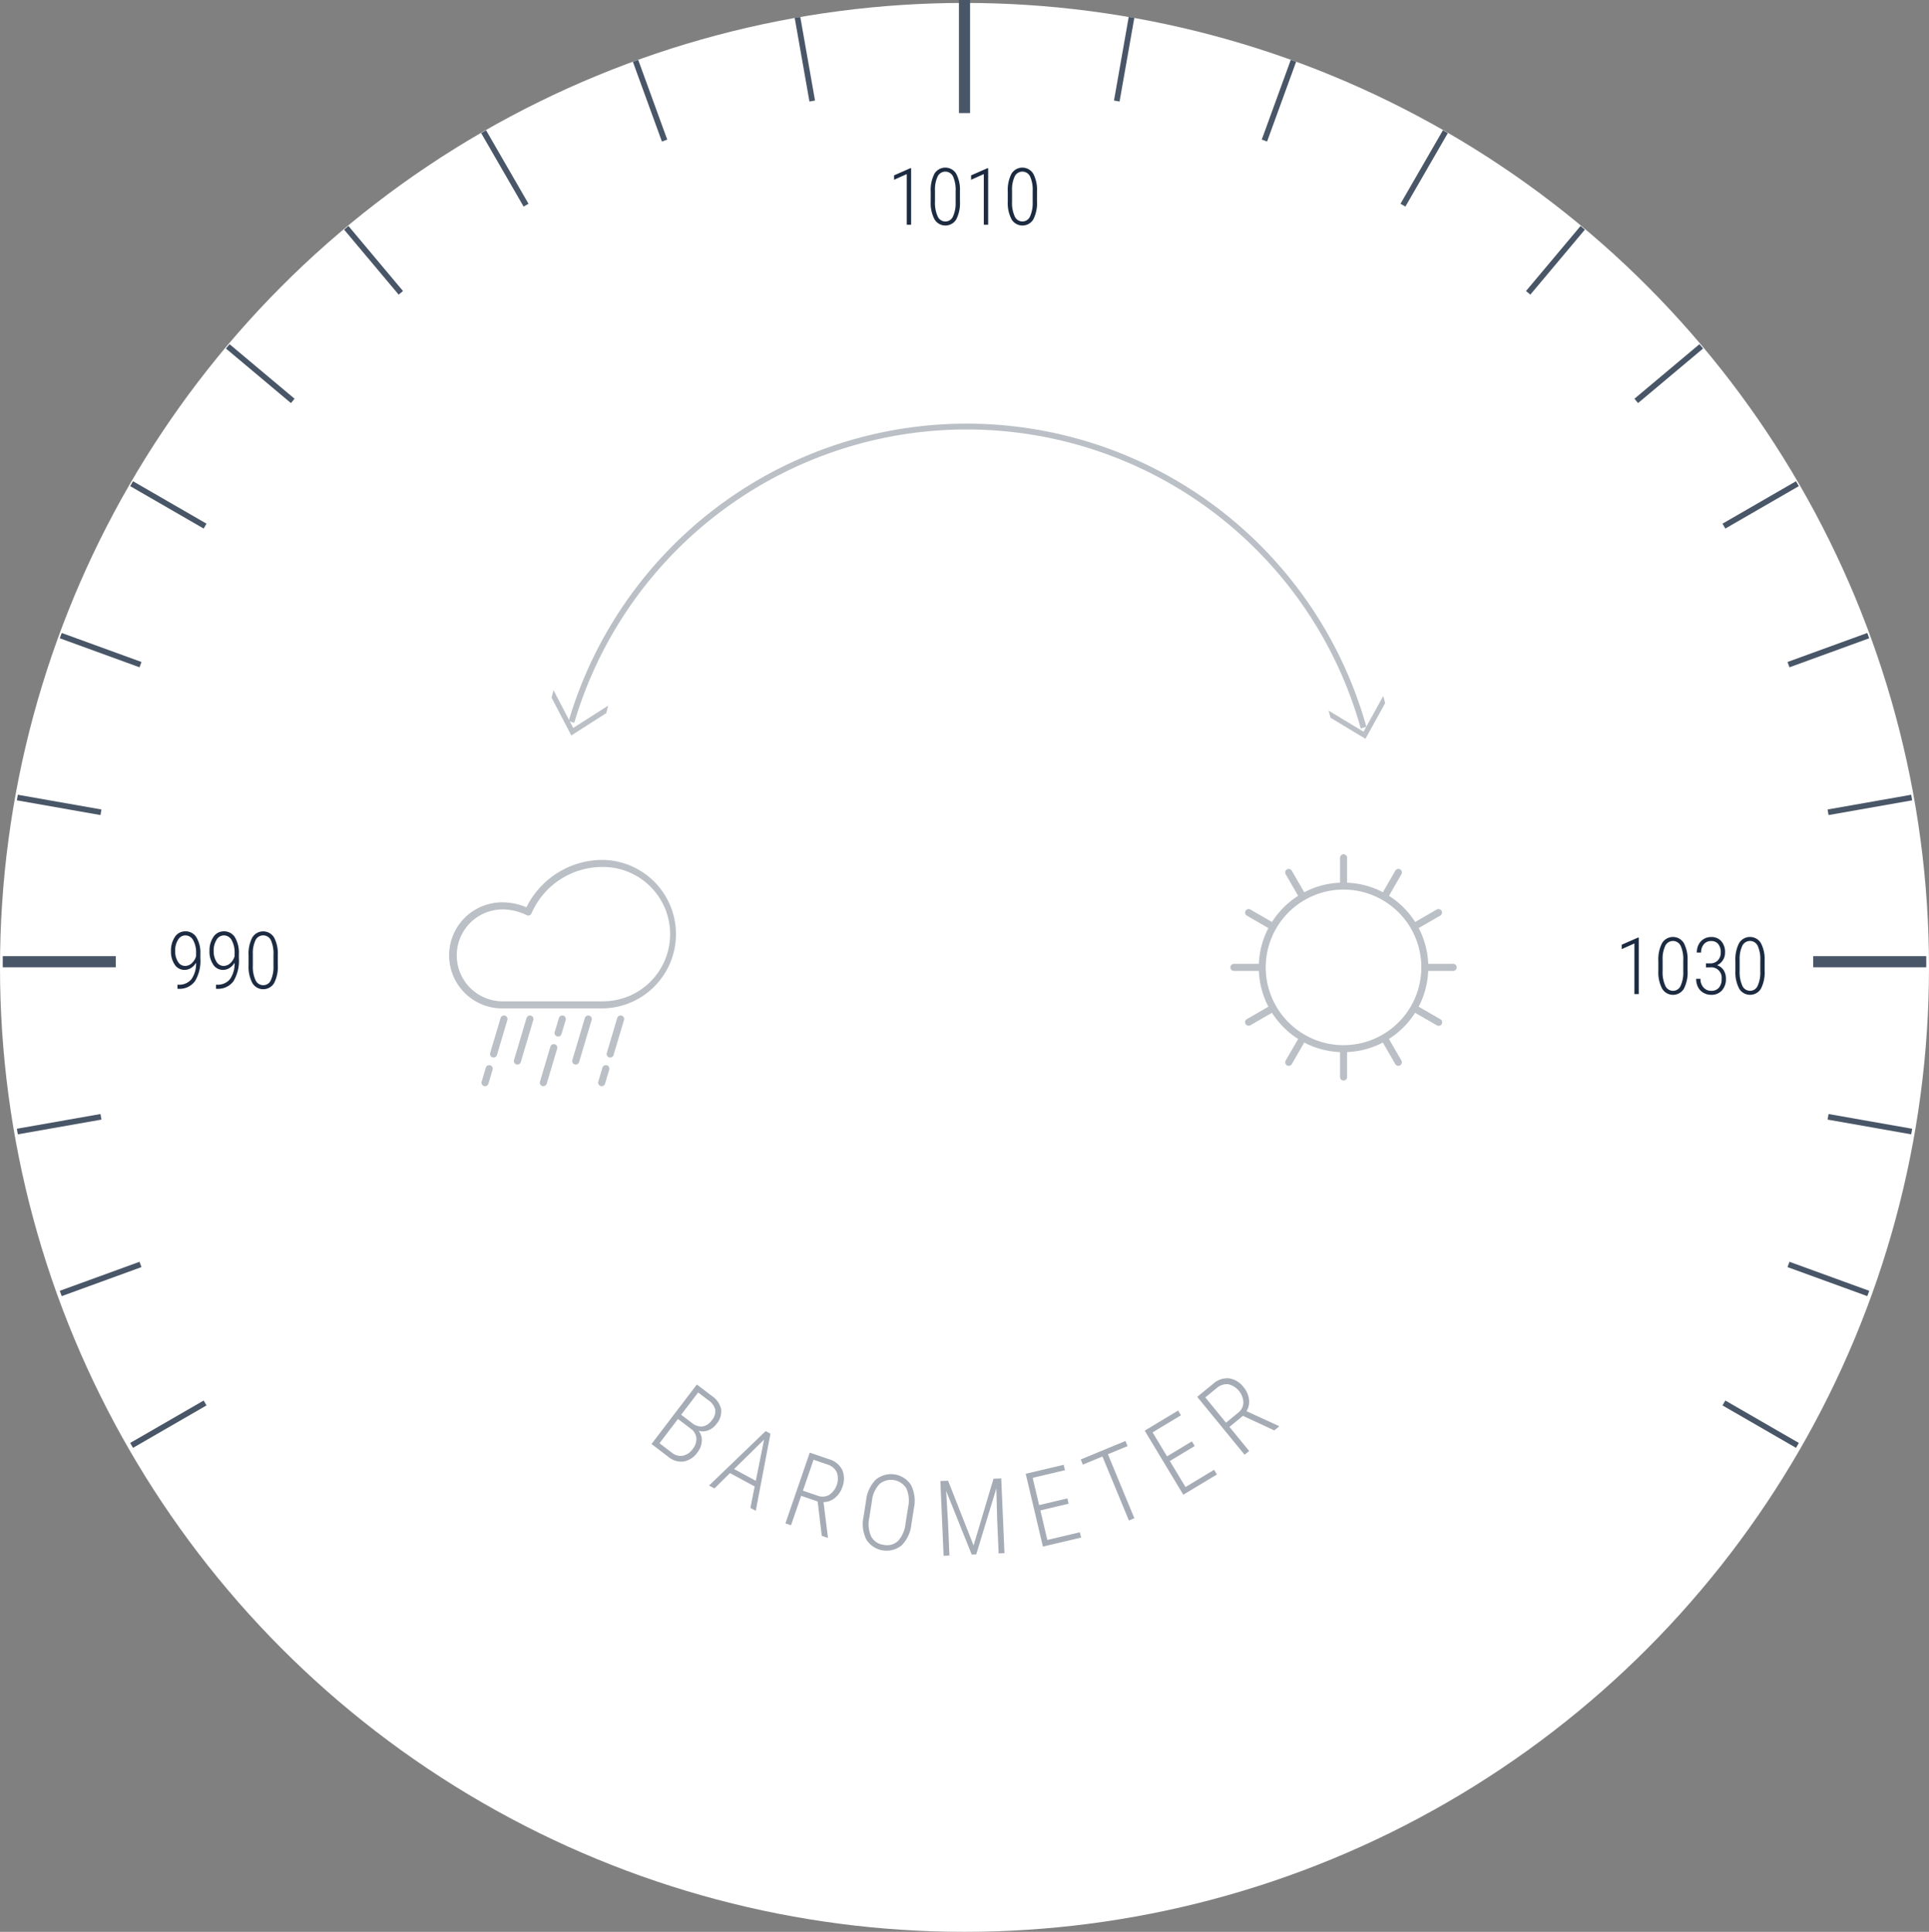 <svg id="Barometer" xmlns="http://www.w3.org/2000/svg" width="329.969" height="330.469" viewBox="0 0 329.969 330.469">
  <rect x="0" y="0" width="329.969" height="330.469" fill="#808080" stroke="none"/>
  <defs>
    <style>
      .cls-1 {
        fill: #fff;
      }

      .cls-2, .cls-7 {
        fill: #495667;
      }

      .cls-2, .cls-3, .cls-5, .cls-6 {
        fill-rule: evenodd;
      }

      .cls-3 {
        fill: #a6acb6;
      }

      .cls-4 {
        opacity: 0.3;
      }

      .cls-5 {
        fill: #1c2b41;
      }

      .cls-6 {
        fill: none;
        stroke: #1c2b41;
        stroke-width: 1px;
      }
    </style>
  </defs>
  <g id="Hintergrund">
    <circle id="Hintergrund-2" data-name="Hintergrund" class="cls-1" cx="164.984" cy="165.485" r="164.984"/>
  </g>
  <g id="Linien">
    <g id="Linie">
      <path id="Linie-2" data-name="Linie" class="cls-2" d="M470.3,603.242l13.641-4.965,0.331,0.909-13.641,4.965Z" transform="translate(-164.531 -490)"/>
      <path id="Linie-3" data-name="Linie" class="cls-2" d="M174.756,710.813l13.641-4.965,0.331,0.909-13.641,4.965Z" transform="translate(-164.531 -490)"/>
    </g>
    <g id="Linie-4" data-name="Linie">
      <path id="Linie-5" data-name="Linie" class="cls-2" d="M477.153,628.475l14.3-2.52,0.168,0.953-14.3,2.521Z" transform="translate(-164.531 -490)"/>
      <path id="Linie-6" data-name="Linie" class="cls-2" d="M167.415,683.09l14.3-2.52,0.168,0.953-14.3,2.521Z" transform="translate(-164.531 -490)"/>
    </g>
    <g id="Linie-7" data-name="Linie">
      <path id="Linie-8" data-name="Linie" class="cls-2" d="M477.321,680.57l14.3,2.52-0.168.954-14.3-2.521Z" transform="translate(-164.531 -490)"/>
      <path id="Linie-9" data-name="Linie" class="cls-2" d="M167.583,625.955l14.3,2.52-0.168.954-14.3-2.521Z" transform="translate(-164.531 -490)"/>
    </g>
    <g id="Linie-10" data-name="Linie">
      <path id="Linie-11" data-name="Linie" class="cls-2" d="M470.635,705.848l13.641,4.965-0.331.909L470.3,706.757Z" transform="translate(-164.531 -490)"/>
      <path id="Linie-12" data-name="Linie" class="cls-2" d="M175.087,598.277l13.641,4.965-0.331.909-13.641-4.965Z" transform="translate(-164.531 -490)"/>
    </g>
    <g id="Linie_" data-name="Linie ">
      <path id="Linie-13" data-name="Linie" class="cls-2" d="M459.662,729.58l12.571,7.258-0.484.838-12.571-7.258Z" transform="translate(-164.531 -490)"/>
      <path id="Linie-14" data-name="Linie" class="cls-2" d="M187.283,572.322l12.571,7.258-0.484.838L186.8,573.16Z" transform="translate(-164.531 -490)"/>
    </g>
    <g id="Linie-15" data-name="Linie">
      <path id="Linie-16" data-name="Linie" class="cls-2" d="M203.8,548.88l11.12,9.33-0.622.742-11.12-9.331Z" transform="translate(-164.531 -490)"/>
    </g>
    <g id="Linie-17" data-name="Linie">
      <path id="Linie-18" data-name="Linie" class="cls-2" d="M224.138,528.661l9.33,11.12-0.741.623-9.331-11.12Z" transform="translate(-164.531 -490)"/>
    </g>
    <g id="Linie_2" data-name="Linie ">
      <path id="Linie-19" data-name="Linie" class="cls-2" d="M247.677,512.282l7.258,12.572-0.838.483-7.258-12.571Z" transform="translate(-164.531 -490)"/>
    </g>
    <g id="Linie-20" data-name="Linie">
      <path id="Linie-21" data-name="Linie" class="cls-2" d="M273.7,500.239l4.965,13.641-0.91.331-4.965-13.641Z" transform="translate(-164.531 -490)"/>
    </g>
    <g id="Linie-22" data-name="Linie">
      <path id="Linie-23" data-name="Linie" class="cls-2" d="M301.425,492.9l2.52,14.3-0.953.168-2.521-14.3Z" transform="translate(-164.531 -490)"/>
    </g>
    <g id="Linie-24" data-name="Linie">
      <path id="Linie-25" data-name="Linie" class="cls-2" d="M358.561,493.067l-2.521,14.3-0.953-.168,2.52-14.3Z" transform="translate(-164.531 -490)"/>
    </g>
    <g id="Linie-26" data-name="Linie">
      <path id="Linie-27" data-name="Linie" class="cls-2" d="M386.239,500.57l-4.965,13.641-0.91-.331,4.965-13.641Z" transform="translate(-164.531 -490)"/>
    </g>
    <g id="Linie-28" data-name="Linie">
      <path id="Linie-29" data-name="Linie" class="cls-2" d="M412.193,512.766l-7.258,12.572-0.838-.484,7.258-12.572Z" transform="translate(-164.531 -490)"/>
    </g>
    <g id="Linie-30" data-name="Linie">
      <path id="Linie-31" data-name="Linie" class="cls-2" d="M435.636,529.284l-9.331,11.12-0.741-.622,9.33-11.12Z" transform="translate(-164.531 -490)"/>
    </g>
    <g id="Linie-32" data-name="Linie">
      <path id="Linie-33" data-name="Linie" class="cls-2" d="M455.854,549.621l-11.12,9.331-0.622-.742,11.12-9.33Z" transform="translate(-164.531 -490)"/>
    </g>
    <g id="Linie-34" data-name="Linie">
      <path id="Linie-35" data-name="Linie" class="cls-2" d="M199.854,730.419l-12.571,7.257-0.484-.838,12.571-7.257Z" transform="translate(-164.531 -490)"/>
      <path id="Linie-36" data-name="Linie" class="cls-2" d="M472.233,573.16l-12.571,7.259-0.484-.838,12.571-7.259Z" transform="translate(-164.531 -490)"/>
    </g>
  </g>
  <g id="Text">
    <path id="Barometer-2" data-name="Barometer" class="cls-3" d="M278.851,739.211a3.4,3.4,0,0,0,2.649.8,3.687,3.687,0,0,0,2.326-1.545,3.454,3.454,0,0,0,.749-1.933,2.535,2.535,0,0,0-.54-1.777,2.6,2.6,0,0,0,1.645-.072,3.158,3.158,0,0,0,1.4-1.085,3.29,3.29,0,0,0,.805-2.528,3.676,3.676,0,0,0-1.573-2.265l-2.58-1.965-7.756,10.178Zm3.883-4.777a2.24,2.24,0,0,1,.921,1.6,2.686,2.686,0,0,1-.635,1.841,2.748,2.748,0,0,1-1.709,1.155,2.348,2.348,0,0,1-1.86-.532l-2.111-1.609,3.164-4.152Zm1.222-6.229,1.783,1.358a2.676,2.676,0,0,1,1.143,1.6,2.347,2.347,0,0,1-.6,1.805,2.383,2.383,0,0,1-1.6,1.049,2.462,2.462,0,0,1-1.779-.593l-1.853-1.412Zm8.937,19.744,0.919,0.5,2.51-13.194-0.819-.444-9.681,9.31,0.919,0.5,2.663-2.626,4.219,2.286Zm2.338-11.678-1.415,7.04-3.709-2.009Zm9.866,16.45,1.014,0.348,0.037-.108-0.75-6.01a3.1,3.1,0,0,0,1.942-.7,3.941,3.941,0,0,0,1.272-1.863,3.825,3.825,0,0,0-.009-2.935,3.59,3.59,0,0,0-2.24-1.824l-3.316-1.14-4.159,12.1,0.956,0.329,1.731-5.037,2.826,0.971Zm-1.4-13.01,2.352,0.808a2.593,2.593,0,0,1,1.622,1.338,3.352,3.352,0,0,1-1.3,3.862,2.281,2.281,0,0,1-1.965.147L301.878,745Zm17.161,8.321a6.056,6.056,0,0,0-.48-3.981,4.081,4.081,0,0,0-6.025-.948,5.976,5.976,0,0,0-1.679,3.62l-0.431,2.753a5.9,5.9,0,0,0,.509,3.932,4.1,4.1,0,0,0,6.018.942,5.988,5.988,0,0,0,1.665-3.618Zm-1.422,2.544a5.239,5.239,0,0,1-1.276,3.011,2.734,2.734,0,0,1-2.46.683,2.791,2.791,0,0,1-2.129-1.406,5.051,5.051,0,0,1-.334-3.259l0.443-2.831a4.952,4.952,0,0,1,1.312-2.922,3.082,3.082,0,0,1,4.564.738,5.145,5.145,0,0,1,.31,3.242Zm5.952-7.221,0.551,12.785,1-.043-0.24-5.576-0.325-5.484,4.376,10.895,0.773-.033,3.437-11.285,0.152,5.579,0.239,5.541,1-.043L335.8,742.906l-1.326.057-3.405,11.416L326.711,743.3Zm21.726,2.972-4.833,1.14-1.1-4.662,5.518-1.3-0.218-.924-6.493,1.532,2.939,12.455,6.535-1.542-0.214-.907-5.56,1.312-1.193-5.055,4.833-1.141Zm9.933-9.822-7.651,3.163,0.363,0.877,3.354-1.386,4.526,10.949,0.934-.387-4.526-10.949,3.363-1.39Zm11.369,0.065-4.253,2.562-2.472-4.1,4.855-2.925-0.489-.813-5.714,3.442,6.6,10.961,5.751-3.465-0.481-.8-4.893,2.948-2.681-4.449,4.254-2.562Zm14.093-1.876,0.83-.679-0.073-.088-5.507-2.522a3.106,3.106,0,0,0,.423-2.022,3.947,3.947,0,0,0-.916-2.062,3.826,3.826,0,0,0-2.5-1.536,3.6,3.6,0,0,0-2.73.946l-2.713,2.222,8.107,9.9,0.782-.64-3.374-4.121,2.312-1.894Zm-11.8-5.647,1.925-1.576a2.589,2.589,0,0,1,1.991-.676,3.352,3.352,0,0,1,2.6,3.135,2.281,2.281,0,0,1-.908,1.749l-2.067,1.693Z" transform="translate(-164.531 -490)"/>
  </g>
  <g id="Icon" class="cls-4">
    <path id="Icon_Sonne" data-name="Icon Sonne" class="cls-5" d="M413.105,654.878H408.84a14.4,14.4,0,0,0-1.632-6.118l3.687-2.128a0.6,0.6,0,1,0-.6-1.047l-3.693,2.132a14.593,14.593,0,0,0-4.476-4.476l2.133-3.693a0.6,0.6,0,1,0-1.047-.605l-2.128,3.688A14.41,14.41,0,0,0,394.96,641v-4.264a0.6,0.6,0,0,0-1.21,0V641a14.412,14.412,0,0,0-6.118,1.633l-2.129-3.687a0.605,0.605,0,1,0-1.048.605l2.132,3.693a14.6,14.6,0,0,0-4.475,4.476l-3.692-2.132a0.6,0.6,0,1,0-.605,1.047l3.686,2.128a14.389,14.389,0,0,0-1.631,6.118h-4.265a0.6,0.6,0,0,0,0,1.21h4.265a14.381,14.381,0,0,0,1.631,6.118l-3.686,2.128a0.605,0.605,0,0,0,.605,1.048l3.692-2.132a14.629,14.629,0,0,0,4.476,4.477l-2.131,3.692a0.6,0.6,0,0,0,.523.907,0.6,0.6,0,0,0,.524-0.3l2.129-3.687a14.392,14.392,0,0,0,6.117,1.632v4.264a0.605,0.605,0,0,0,1.21,0v-4.264a14.4,14.4,0,0,0,6.117-1.632l2.128,3.687a0.605,0.605,0,1,0,1.048-.605l-2.132-3.693a14.614,14.614,0,0,0,4.476-4.476l3.693,2.132a0.605,0.605,0,1,0,.6-1.048l-3.687-2.128a14.4,14.4,0,0,0,1.632-6.118h4.265A0.605,0.605,0,0,0,413.105,654.878Zm-18.75,13.912a13.307,13.307,0,1,1,13.306-13.307A13.321,13.321,0,0,1,394.355,668.79Z" transform="translate(-164.531 -490)"/>
    <path id="Icon_Wolke" data-name="Icon Wolke" class="cls-5" d="M267.459,637.1a14.548,14.548,0,0,0-12.881,8.107,10.538,10.538,0,0,0-4.054-.849,9.073,9.073,0,1,0,0,18.145h16.935A12.7,12.7,0,1,0,267.459,637.1Zm0,24.194H250.524a7.863,7.863,0,0,1,0-15.726,9.5,9.5,0,0,1,4.1.988,0.606,0.606,0,0,0,.827-0.322,13.218,13.218,0,0,1,12-7.924A11.492,11.492,0,1,1,267.459,661.29Zm-19.075,10.939a0.608,0.608,0,0,0-.753.407l-0.711,2.393a0.6,0.6,0,0,0,.407.752,0.652,0.652,0,0,0,.173.025,0.6,0.6,0,0,0,.579-0.433l0.712-2.392A0.606,0.606,0,0,0,248.384,672.229Zm2.528-8.494a0.606,0.606,0,0,0-.753.407l-1.781,5.985a0.6,0.6,0,1,0,1.159.345l1.781-5.986A0.6,0.6,0,0,0,250.912,663.735Zm9.975,0a0.609,0.609,0,0,0-.753.409l-0.711,2.392a0.6,0.6,0,0,0,.407.752,0.658,0.658,0,0,0,.173.025,0.6,0.6,0,0,0,.579-0.432l0.712-2.393A0.608,0.608,0,0,0,260.887,663.733Zm-1.459,4.9a0.6,0.6,0,0,0-.751.407l-1.781,5.986a0.6,0.6,0,0,0,.406.751,0.615,0.615,0,0,0,.173.026,0.6,0.6,0,0,0,.579-0.433l1.782-5.985A0.6,0.6,0,0,0,259.428,668.636Zm-4.078-4.9a0.607,0.607,0,0,0-.753.407l-2.14,7.188a0.6,0.6,0,0,0,.407.751,0.581,0.581,0,0,0,.173.026,0.6,0.6,0,0,0,.579-0.432l2.141-7.189A0.6,0.6,0,0,0,255.35,663.735Zm9.975,0a0.606,0.606,0,0,0-.753.407l-2.14,7.188a0.6,0.6,0,0,0,.407.751,0.579,0.579,0,0,0,.172.026,0.6,0.6,0,0,0,.58-0.432l2.141-7.189A0.6,0.6,0,0,0,265.325,663.735Zm3.01,8.494a0.609,0.609,0,0,0-.753.407l-0.711,2.393a0.606,0.606,0,0,0,.408.752,0.645,0.645,0,0,0,.172.025,0.6,0.6,0,0,0,.58-0.433l0.711-2.392A0.6,0.6,0,0,0,268.335,672.229Zm2.528-8.494a0.606,0.606,0,0,0-.753.407l-1.782,5.985a0.6,0.6,0,1,0,1.159.345l1.783-5.986A0.6,0.6,0,0,0,270.863,663.735Z" transform="translate(-164.531 -490)"/>
  </g>
  <g id="Pfeile" class="cls-4">
    <path id="Linie-37" data-name="Linie" class="cls-6" d="M262.282,613.505a70.495,70.495,0,0,1,135.5.971" transform="translate(-164.531 -490)"/>
    <path id="Pfeil" class="cls-5" d="M391.8,611.561l0.325,1.215,5.975,3.612-0.325-1.216Zm6.3,4.827-0.325-1.216,3.373-6.111,0.326,1.215Z" transform="translate(-164.531 -490)"/>
    <path id="Pfeil-2" data-name="Pfeil" class="cls-5" d="M268.559,610.708l-0.325,1.286-5.975,3.819,0.325-1.285Zm-6.3,5.105,0.325-1.285-3.374-6.465-0.325,1.285Z" transform="translate(-164.531 -490)"/>
  </g>
  <g id="Werte">
    <g id="_1030" data-name="1030">
      <path id="_1030-2" data-name="1030" class="cls-5" d="M444.85,650.387h-0.125l-2.792,1.224v0.754l2.176-.973v8.66h0.741v-9.665Zm8.356,3.9a5.822,5.822,0,0,0-.655-2.98,2.181,2.181,0,0,0-3.718.036,6.089,6.089,0,0,0-.629,3.07v1.693a5.949,5.949,0,0,0,.652,3.027,2.171,2.171,0,0,0,3.718,0,6.119,6.119,0,0,0,.632-3.1v-1.74Zm-0.741,1.914a5.441,5.441,0,0,1-.46,2.456,1.4,1.4,0,0,1-1.293.836,1.432,1.432,0,0,1-1.327-.882,5.571,5.571,0,0,1-.453-2.5v-1.95a5.185,5.185,0,0,1,.466-2.389,1.461,1.461,0,0,1,2.627.036,5.537,5.537,0,0,1,.44,2.492v1.9Zm3.89-.717h0.714a1.768,1.768,0,0,1,1.958,1.968,2.211,2.211,0,0,1-.466,1.516,1.658,1.658,0,0,1-1.307.525,1.7,1.7,0,0,1-1.333-.577,2.134,2.134,0,0,1-.512-1.474h-0.735a3.022,3.022,0,0,0,.328,1.443,2.335,2.335,0,0,0,.929.955,2.632,2.632,0,0,0,1.323.341,2.358,2.358,0,0,0,1.82-.747,2.85,2.85,0,0,0,.688-2,2.622,2.622,0,0,0-.4-1.478,2.084,2.084,0,0,0-1.125-.837,2.245,2.245,0,0,0,1-.86,2.353,2.353,0,0,0,.374-1.3,2.8,2.8,0,0,0-.648-1.968,2.243,2.243,0,0,0-1.734-.7,2.372,2.372,0,0,0-1.263.348,2.33,2.33,0,0,0-.877.952,2.961,2.961,0,0,0-.307,1.36h0.734a2.1,2.1,0,0,1,.473-1.426,1.562,1.562,0,0,1,1.24-.546,1.5,1.5,0,0,1,1.218.513,2.192,2.192,0,0,1,.43,1.446,1.844,1.844,0,0,1-.5,1.353,1.774,1.774,0,0,1-1.306.512h-0.721v0.688Zm10.029-1.2a5.822,5.822,0,0,0-.655-2.98,2.181,2.181,0,0,0-3.718.036,6.089,6.089,0,0,0-.629,3.07v1.693a5.949,5.949,0,0,0,.652,3.027,2.171,2.171,0,0,0,3.718,0,6.119,6.119,0,0,0,.632-3.1v-1.74Zm-0.741,1.914a5.441,5.441,0,0,1-.46,2.456,1.4,1.4,0,0,1-1.293.836,1.431,1.431,0,0,1-1.327-.882,5.571,5.571,0,0,1-.453-2.5v-1.95a5.185,5.185,0,0,1,.466-2.389,1.461,1.461,0,0,1,2.627.036,5.537,5.537,0,0,1,.44,2.492v1.9Z" transform="translate(-164.531 -490)"/>
      <rect id="Linie-38" data-name="Linie" class="cls-7" x="310.157" y="163.563" width="19.343" height="1.906"/>
    </g>
    <g id="_1010" data-name="1010">
      <rect id="Linie-39" data-name="Linie" class="cls-7" x="164.032" width="1.906" height="19.344"/>
      <path id="_1010-2" data-name="1010" class="cls-5" d="M320.382,518.774h-0.126L317.465,520v0.754l2.176-.973v8.66h0.741v-9.665Zm8.355,3.9a5.816,5.816,0,0,0-.654-2.98,2.182,2.182,0,0,0-3.718.036,6.089,6.089,0,0,0-.629,3.07V524.5a5.949,5.949,0,0,0,.652,3.027,2.171,2.171,0,0,0,3.718,0,6.12,6.12,0,0,0,.631-3.1v-1.74ZM328,524.591a5.455,5.455,0,0,1-.46,2.456,1.4,1.4,0,0,1-1.294.836,1.43,1.43,0,0,1-1.326-.882,5.571,5.571,0,0,1-.453-2.5v-1.95a5.185,5.185,0,0,1,.466-2.389,1.461,1.461,0,0,1,2.627.036,5.54,5.54,0,0,1,.44,2.492v1.9Zm5.563-5.817h-0.126L330.643,520v0.754l2.176-.973v8.66h0.741v-9.665Zm8.355,3.9a5.8,5.8,0,0,0-.655-2.98,2.181,2.181,0,0,0-3.717.036,6.089,6.089,0,0,0-.629,3.07V524.5a5.949,5.949,0,0,0,.652,3.027,2.171,2.171,0,0,0,3.718,0,6.12,6.12,0,0,0,.631-3.1v-1.74Zm-0.741,1.914a5.443,5.443,0,0,1-.459,2.456,1.4,1.4,0,0,1-1.294.836A1.43,1.43,0,0,1,338.1,527a5.571,5.571,0,0,1-.453-2.5v-1.95a5.172,5.172,0,0,1,.466-2.389,1.461,1.461,0,0,1,2.627.036,5.542,5.542,0,0,1,.439,2.492v1.9Z" transform="translate(-164.531 -490)"/>
    </g>
    <g id="_990" data-name="990">
      <path id="_990-2" data-name="990" class="cls-5" d="M197.277,657.506a2.675,2.675,0,0,1-2.173.943h-0.212l-0.006.7h0.2a3.253,3.253,0,0,0,2.8-1.306,6.771,6.771,0,0,0,.92-3.92V653.21a5.152,5.152,0,0,0-.678-2.878,2.156,2.156,0,0,0-1.895-1.012,2.078,2.078,0,0,0-1.783.955,4.109,4.109,0,0,0-.672,2.422,3.919,3.919,0,0,0,.642,2.32,1.967,1.967,0,0,0,1.674.9,2.067,2.067,0,0,0,1.111-.326,2.618,2.618,0,0,0,.867-0.9A4.623,4.623,0,0,1,197.277,657.506Zm-2.312-3a3.343,3.343,0,0,1-.47-1.838,3.423,3.423,0,0,1,.49-1.9,1.449,1.449,0,0,1,1.25-.755,1.514,1.514,0,0,1,1.34.824,4.332,4.332,0,0,1,.5,2.249v0.484a2.613,2.613,0,0,1-.751,1.215,1.669,1.669,0,0,1-1.134.454A1.408,1.408,0,0,1,194.965,654.5Zm8.9,3a2.675,2.675,0,0,1-2.173.943h-0.212l-0.006.7h0.2a3.253,3.253,0,0,0,2.8-1.306,6.771,6.771,0,0,0,.92-3.92V653.21a5.152,5.152,0,0,0-.678-2.878,2.156,2.156,0,0,0-1.895-1.012,2.078,2.078,0,0,0-1.783.955,4.109,4.109,0,0,0-.672,2.422,3.919,3.919,0,0,0,.642,2.32,1.967,1.967,0,0,0,1.674.9,2.067,2.067,0,0,0,1.111-.326,2.618,2.618,0,0,0,.867-0.9A4.623,4.623,0,0,1,203.866,657.506Zm-2.312-3a3.343,3.343,0,0,1-.47-1.838,3.423,3.423,0,0,1,.49-1.9,1.449,1.449,0,0,1,1.25-.755,1.514,1.514,0,0,1,1.34.824,4.332,4.332,0,0,1,.5,2.249v0.484a2.613,2.613,0,0,1-.751,1.215,1.669,1.669,0,0,1-1.134.454A1.408,1.408,0,0,1,201.554,654.5Zm10.5-1.18a5.825,5.825,0,0,0-.655-2.98,2.182,2.182,0,0,0-3.718.036,6.089,6.089,0,0,0-.629,3.07v1.693a5.949,5.949,0,0,0,.652,3.027,2.171,2.171,0,0,0,3.718,0,6.126,6.126,0,0,0,.632-3.1v-1.74Zm-0.741,1.915a5.439,5.439,0,0,1-.46,2.455,1.4,1.4,0,0,1-1.293.836,1.432,1.432,0,0,1-1.327-.882,5.566,5.566,0,0,1-.453-2.5V653.2a5.172,5.172,0,0,1,.467-2.39,1.461,1.461,0,0,1,2.626.036,5.54,5.54,0,0,1,.44,2.492v1.9Z" transform="translate(-164.531 -490)"/>
      <rect id="Linie-40" data-name="Linie" class="cls-7" x="0.469" y="163.563" width="19.344" height="1.906"/>
    </g>
  </g>
</svg>
